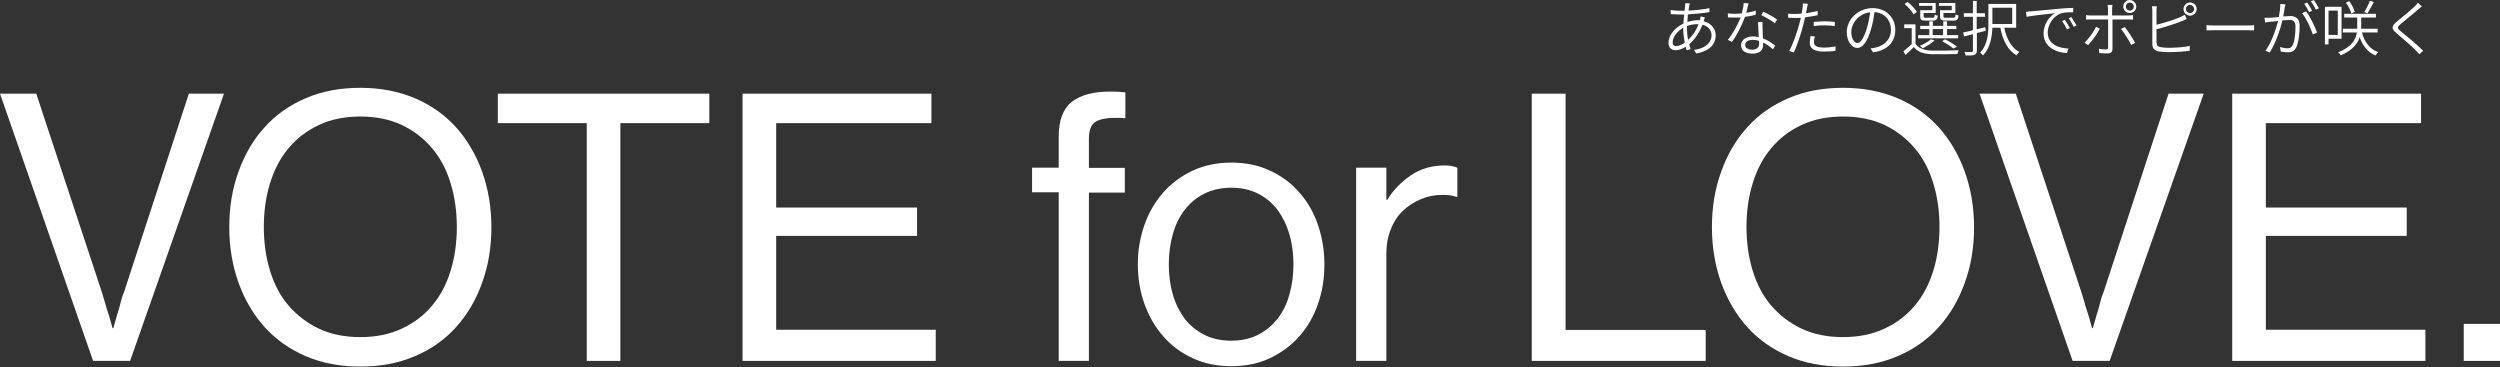 <svg width="3840" height="564" viewBox="0 0 3840 564" fill="none" xmlns="http://www.w3.org/2000/svg">
<rect x="0" y="0" width="3840" height="564" fill="#333333" stroke="none"/>
<path d="M2617.05 32.776C2628.65 35.677 2635.32 44.379 2635.32 54.241C2635.32 67.295 2626.33 78.608 2605.45 82.088L2601.96 76.577C2618.21 74.837 2628.94 66.424 2628.94 53.951C2628.94 46.7 2624.01 40.318 2615.02 37.997C2609.8 51.051 2602.54 61.203 2594.71 67.875C2595.29 70.486 2596.16 73.096 2596.74 75.417L2590.65 77.157C2590.07 75.417 2589.49 73.676 2589.2 71.936C2583.98 75.127 2578.47 77.157 2573.54 77.157C2567.45 77.157 2562.8 73.386 2562.8 65.844C2562.8 53.951 2573.25 41.768 2585.72 36.257C2586.01 31.616 2586.3 26.684 2586.88 22.333C2584.85 22.333 2582.82 22.333 2580.79 22.333C2577.02 22.333 2569.77 22.043 2566.29 21.753L2566 15.371C2569.19 15.952 2577.02 16.532 2580.79 16.532C2583.11 16.532 2585.14 16.532 2587.46 16.532C2587.75 13.631 2588.04 11.31 2588.33 8.99C2588.33 7.539 2588.62 5.799 2588.62 4.929L2595.58 5.219C2595.29 6.379 2594.71 7.83 2594.71 8.99C2594.42 11.02 2593.84 13.341 2593.55 16.242C2605.16 15.662 2616.47 14.501 2625.75 12.471V18.562C2616.18 20.303 2604 21.463 2592.68 22.043C2592.39 25.814 2592.1 29.585 2591.81 33.646C2597.03 32.196 2602.84 31.035 2607.48 31.035C2608.64 31.035 2609.8 31.035 2610.96 31.326L2611.25 29.875C2611.54 28.715 2612.12 26.394 2612.12 25.234L2618.79 26.684C2618.21 27.845 2617.63 29.875 2617.05 31.326V32.776ZM2585.43 42.638C2576.15 47.86 2569.19 57.142 2569.19 64.974C2569.19 68.745 2570.93 70.776 2574.41 70.776C2578.18 70.776 2582.82 69.035 2587.75 65.554C2586.59 58.883 2585.43 51.631 2585.43 44.959V42.638ZM2608.93 37.127C2608.35 37.127 2607.77 37.127 2607.19 37.127C2601.09 37.127 2595.58 38.287 2591.23 40.028C2591.23 41.478 2591.23 42.928 2591.23 44.379C2591.23 50.18 2591.81 55.982 2592.97 61.203C2599.35 55.402 2605.16 47.57 2608.93 37.127Z" fill="white"/>
<path d="M2696.82 22.624C2691.89 24.075 2686.09 25.235 2680.29 25.815C2675.64 38.868 2667.52 54.822 2660.27 64.395L2653.89 61.204C2661.43 52.212 2669.55 37.418 2673.61 26.685C2670.71 26.975 2667.81 26.975 2664.91 26.975C2661.43 26.975 2657.66 26.975 2654.18 26.685L2653.89 20.594C2657.08 20.884 2660.85 21.174 2664.91 21.174C2668.1 21.174 2671.87 20.884 2675.35 20.594C2676.8 15.372 2678.25 9.571 2678.25 4.64L2685.8 5.22C2684.93 8.411 2683.77 14.212 2682.32 19.724C2687.25 18.853 2691.89 17.983 2696.82 16.243V22.624ZM2707.26 33.647C2706.97 37.418 2707.26 40.029 2707.26 43.219C2707.26 46.7 2707.84 52.792 2707.84 58.883C2715.67 61.784 2722.06 66.425 2726.7 70.196L2723.22 75.708C2719.16 72.227 2714.22 68.166 2708.13 65.265C2708.13 66.716 2708.13 68.166 2708.13 69.326C2708.13 76.578 2703.2 82.379 2692.18 82.379C2682.32 82.379 2674.19 78.609 2674.19 69.616C2674.19 61.204 2682.32 55.983 2692.18 55.983C2695.37 55.983 2698.56 56.273 2701.46 56.853C2701.17 49.311 2700.59 40.029 2700.3 33.647H2707.26V33.647ZM2701.75 62.654C2698.56 61.784 2695.66 61.204 2692.18 61.204C2685.22 61.204 2680.58 64.395 2680.58 68.746C2680.58 73.097 2684.06 76.288 2691.6 76.288C2699.14 76.288 2702.04 71.937 2702.04 67.586C2702.04 66.135 2702.04 64.395 2701.75 62.654ZM2726.12 35.678C2721.19 31.617 2711.32 26.105 2705.23 23.204L2708.42 17.983C2715.09 20.884 2725.25 26.685 2729.6 30.166L2726.12 35.678Z" fill="white"/>
<path d="M2791.67 23.498C2785.58 24.659 2778.91 25.819 2772.53 26.689C2771.66 30.75 2770.79 34.811 2769.63 38.872C2766.44 51.925 2760.05 70.78 2755.41 80.643L2748.16 78.322C2753.67 68.75 2760.05 50.475 2763.54 37.422C2764.41 34.231 2765.28 30.75 2766.15 27.269C2762.96 27.559 2760.05 27.559 2757.15 27.559C2753.09 27.559 2749.9 27.269 2746.71 27.269L2746.42 20.887C2750.77 21.468 2753.96 21.468 2757.44 21.468C2760.63 21.468 2763.83 21.178 2767.31 20.887C2767.89 17.407 2768.47 14.506 2768.76 12.476C2769.05 9.865 2769.34 7.254 2769.05 5.224L2776.88 5.804C2776.3 7.834 2775.72 11.025 2775.43 12.765L2773.98 20.308C2780.07 19.437 2786.16 18.277 2791.96 16.827V23.498H2791.67ZM2787.61 55.987C2786.74 59.177 2786.16 61.788 2786.16 64.399C2786.16 68.75 2788.19 73.101 2801.83 73.101C2807.63 73.101 2814.01 72.231 2819.52 71.361L2819.23 78.032C2814.3 78.902 2808.21 79.192 2801.54 79.192C2787.32 79.192 2779.78 74.841 2779.78 65.849C2779.78 62.658 2780.36 59.177 2780.94 55.406L2787.61 55.987ZM2785.87 33.651C2790.51 33.361 2796.6 32.781 2802.41 32.781C2807.63 32.781 2813.43 33.071 2818.36 33.651L2818.07 40.032C2813.43 39.452 2807.92 38.872 2802.7 38.872C2797.18 38.872 2791.38 39.162 2785.87 40.032V33.651V33.651Z" fill="white"/>
<path d="M2873.18 74.261C2876.09 73.971 2878.7 73.681 2880.73 73.101C2892.62 70.49 2904.51 61.788 2904.51 45.544C2904.51 31.62 2895.23 19.727 2879.28 18.567C2878.12 27.269 2876.38 36.552 2873.77 45.254C2868.25 64.109 2861 73.681 2852.59 73.681C2844.76 73.681 2836.64 64.399 2836.64 49.315C2836.64 29.59 2854.33 12.476 2876.38 12.476C2897.55 12.476 2911.18 27.559 2911.18 45.834C2911.18 64.979 2898.42 77.742 2876.96 80.353L2873.18 74.261ZM2867.38 43.804C2869.7 36.262 2871.44 27.269 2872.6 18.857C2854.62 20.888 2843.6 36.262 2843.6 49.025C2843.6 60.918 2849.11 66.139 2853.17 66.139C2857.23 66.139 2862.45 59.758 2867.38 43.804Z" fill="white"/>
<path d="M2941.93 67.007C2946.57 73.969 2954.99 77.159 2966.01 77.74C2976.16 78.029 2997.63 77.739 3008.65 77.159C3007.78 78.61 3006.91 81.22 3006.62 82.961C2996.47 83.251 2976.45 83.541 2966.3 83.251C2953.83 82.671 2945.41 79.48 2939.61 72.228C2935.55 76.289 2931.49 80.35 2926.85 84.411L2923.66 78.9C2927.43 75.709 2932.07 71.648 2936.42 67.877V43.221H2924.82V37.419H2942.22V67.007H2941.93ZM2939.32 22.045C2936.71 17.404 2930.91 10.732 2925.4 6.091L2930.04 2.9C2935.55 7.252 2941.64 13.633 2944.25 18.274L2939.32 22.045ZM3007.78 58.885H2946.28V53.953H2963.4V44.671H2949.47V39.74H2963.4V32.778H2968.91V39.74H2984.86V32.778H2990.67V39.74H3004.88V44.671H2990.67V53.953H3007.78V58.885V58.885ZM2968.04 8.992H2947.73V4.641H2973.26V20.015H2954.7V25.236C2954.7 26.976 2955.28 27.267 2958.18 27.267H2968.62C2970.94 27.267 2971.52 26.686 2971.81 22.335C2972.97 23.205 2975 23.786 2976.45 24.076C2975.87 29.877 2974.13 31.618 2969.49 31.618H2957.6C2950.93 31.618 2949.47 30.457 2949.47 25.236V15.664H2968.04V8.992V8.992ZM2971.52 62.075C2966.88 66.717 2959.34 71.068 2953.25 74.258C2952.38 73.098 2950.05 71.068 2948.6 70.488C2954.7 67.877 2961.66 64.396 2965.72 60.335L2971.52 62.075ZM2968.62 53.953H2984.57V44.671H2968.62V53.953ZM2997.92 8.992H2978.19V4.641H3003.43V20.015H2985.15V25.236C2985.15 26.976 2985.73 27.267 2988.92 27.267H3000.53C3002.85 27.267 3003.43 26.686 3003.72 22.045C3004.88 22.915 3006.91 23.495 3008.36 23.786C3007.78 29.877 3006.04 31.618 3001.4 31.618H2988.63C2981.96 31.618 2979.93 30.457 2979.93 25.236V15.664H2997.92V8.992V8.992ZM3000.24 74.549C2996.47 71.068 2989.5 66.717 2983.12 63.236L2987.47 60.335C2994.15 63.526 3001.69 68.167 3006.04 71.648L3000.24 74.549Z" fill="white"/>
<path d="M3050.13 47.282C3045.78 48.442 3041.14 49.602 3036.5 50.763V77.45C3036.5 81.22 3035.34 82.961 3033.01 84.121C3030.4 85.282 3026.63 85.281 3019.38 85.281C3019.09 83.831 3018.22 81.221 3017.35 79.77C3022.57 80.06 3026.92 79.77 3028.37 79.77C3029.82 79.77 3030.4 79.19 3030.4 77.74V52.503C3025.47 53.663 3020.83 55.114 3016.77 55.984L3015.32 49.892C3019.67 49.022 3024.89 47.862 3030.4 46.412V25.816H3016.48V20.305H3030.4V1.45H3036.21V20.305H3048.97V25.816H3036.21V44.961L3049.26 41.77L3050.13 47.282ZM3078.56 42.641C3082.04 59.465 3089.58 73.679 3101.76 79.77C3100.31 80.93 3098.57 83.541 3097.41 84.992C3084.07 77.45 3076.24 62.075 3072.46 42.641H3060.28C3059.7 56.564 3057.09 73.679 3046.07 84.992C3044.91 83.831 3042.59 81.801 3041.43 80.93C3053.03 68.747 3054.19 51.343 3054.19 37.419V6.091H3096.83V42.641H3078.56ZM3060.28 11.893V36.839H3090.74V11.893H3060.28Z" fill="white"/>
<path d="M3119.75 17.402C3125.26 16.822 3143.24 15.081 3160.07 13.631C3170.22 12.761 3178.34 12.181 3184.43 12.181V18.852C3179.21 18.852 3171.09 18.852 3166.45 20.303C3153.1 24.654 3145.27 38.867 3145.27 49.89C3145.27 68.165 3162.39 73.966 3177.18 74.547L3174.86 81.508C3158.33 80.928 3138.89 71.936 3138.89 51.631C3138.89 37.127 3147.59 25.234 3156.59 20.303C3148.46 21.173 3122.65 23.784 3112.78 25.814L3111.91 18.272C3115.1 17.692 3118.01 17.402 3119.75 17.402ZM3179.21 43.219L3174.86 45.249C3172.83 40.898 3169.93 35.967 3167.32 32.196L3171.67 30.456C3173.41 33.356 3177.18 38.867 3179.21 43.219ZM3189.65 39.158L3185.3 41.188C3182.98 36.837 3180.37 31.906 3177.47 28.135L3181.53 26.104C3183.56 29.295 3187.33 35.097 3189.65 39.158Z" fill="white"/>
<path d="M3225.33 44.091C3221.56 51.923 3212.86 63.816 3207.35 69.328L3201.84 65.557C3207.93 60.045 3216.05 48.732 3219.53 41.19L3225.33 44.091ZM3244.77 29.587V74.839C3244.77 79.77 3242.45 82.091 3237.23 82.091C3233.46 82.091 3227.94 81.801 3224.46 81.511L3223.88 74.839C3227.94 75.709 3232.3 75.999 3234.62 75.999C3237.23 75.999 3238.1 74.839 3238.1 72.519C3238.1 67.297 3238.1 35.099 3238.1 30.748V29.878H3211.99C3209.09 29.878 3206.77 29.878 3204.16 30.168V23.206C3206.77 23.496 3208.8 23.786 3211.7 23.786H3237.81V13.924C3237.81 11.893 3237.52 8.992 3237.23 7.542H3244.77C3244.48 8.702 3244.19 11.893 3244.19 13.924V23.786H3269.13C3271.17 23.786 3274.07 23.496 3276.39 23.206V30.168C3274.07 30.168 3271.17 29.878 3269.13 29.878H3244.77V29.587ZM3263.62 41.481C3268.55 47.572 3276.1 59.175 3279.58 65.847L3273.49 69.038C3270.01 61.786 3262.75 50.473 3257.82 44.381L3263.62 41.481ZM3261.3 10.153C3261.3 4.641 3265.65 0 3271.17 0C3276.68 0 3281.32 4.641 3281.32 10.153C3281.32 15.664 3276.68 20.015 3271.17 20.015C3265.65 20.015 3261.3 15.664 3261.3 10.153ZM3265.36 10.153C3265.36 13.633 3267.97 16.244 3271.46 16.244C3274.94 16.244 3277.55 13.633 3277.55 10.153C3277.55 6.962 3274.94 4.061 3271.46 4.061C3267.97 3.771 3265.36 6.672 3265.36 10.153Z" fill="white"/>
<path d="M3312.65 65.559C3312.65 70.49 3314.68 71.651 3319.32 72.521C3322.22 73.101 3327.15 73.391 3331.79 73.391C3341.65 73.391 3355.58 72.521 3363.41 70.49V78.032C3355.58 79.193 3341.65 80.063 3331.5 80.063C3326.28 80.063 3320.77 79.773 3316.71 79.193C3309.75 78.032 3305.97 74.842 3305.97 67.59V16.537C3305.97 14.216 3305.68 11.605 3305.39 9.575H3312.94C3312.65 11.605 3312.36 14.216 3312.36 16.537V38.002C3323.38 35.392 3338.17 30.75 3348.04 26.689C3350.65 25.529 3353.26 24.079 3355.87 22.628L3358.77 29.3C3356.16 30.46 3353.26 31.62 3350.36 32.781C3339.62 37.132 3323.67 42.063 3312.36 44.964V65.559H3312.65ZM3374.14 13.926C3374.14 19.437 3369.5 24.079 3363.99 24.079C3358.48 24.079 3353.84 19.437 3353.84 13.926C3353.84 8.415 3358.48 3.773 3363.99 3.773C3369.5 3.773 3374.14 8.125 3374.14 13.926ZM3370.08 13.926C3370.08 10.445 3367.18 7.544 3363.7 7.544C3360.22 7.544 3357.61 10.445 3357.61 13.926C3357.61 17.407 3360.51 20.017 3363.7 20.017C3367.47 20.017 3370.08 17.407 3370.08 13.926Z" fill="white"/>
<path d="M3389.23 38.582C3391.84 38.872 3396.48 39.162 3401.7 39.162H3452.46C3457.1 39.162 3460.29 38.872 3462.33 38.582V46.704C3460.58 46.704 3456.81 46.414 3452.75 46.414H3401.7C3396.48 46.414 3392.13 46.704 3389.23 46.704V38.582V38.582Z" fill="white"/>
<path d="M3510.48 6.672C3510.19 8.122 3509.9 9.863 3509.32 11.603C3509.03 14.214 3508.16 20.015 3506.99 25.236C3511.35 24.946 3515.41 24.656 3517.73 24.656C3525.56 24.656 3532.23 27.557 3532.23 39.74C3532.23 50.763 3530.78 64.977 3527.01 72.808C3524.11 78.9 3519.76 80.35 3513.96 80.35C3510.48 80.35 3506.12 79.77 3503.22 79.19L3502.06 72.228C3506.12 73.389 3510.77 74.259 3513.38 74.259C3516.86 74.259 3519.47 73.389 3521.5 69.328C3524.69 62.946 3525.85 51.053 3525.85 40.9C3525.85 32.198 3522.08 30.748 3516.28 30.748C3513.96 30.748 3510.19 31.038 3505.83 31.328C3502.64 44.381 3496.26 64.686 3486.4 80.641L3479.73 78.03C3489.01 65.557 3495.97 44.381 3499.16 32.198C3494.23 32.778 3489.59 33.358 3486.98 33.358C3484.95 33.649 3481.47 34.229 3479.15 34.519L3478.28 27.267C3481.18 27.557 3483.21 27.267 3486.11 27.267C3489.3 27.267 3494.81 26.687 3500.32 26.107C3501.48 19.725 3502.64 12.183 3502.64 6.091L3510.48 6.672ZM3542.09 17.404C3547.9 24.656 3556.02 41.19 3558.92 49.893L3552.54 53.084C3549.64 43.801 3542.38 27.847 3536 20.305L3542.09 17.404ZM3546.73 18.565C3544.99 14.794 3541.8 9.282 3539.19 5.801L3543.83 3.771C3546.15 6.962 3549.64 12.763 3551.38 16.534L3546.73 18.565ZM3557.18 14.794C3555.15 10.733 3552.25 5.511 3549.35 2.03L3553.99 0C3556.6 3.481 3560.08 9.282 3561.82 12.763L3557.18 14.794Z" fill="white"/>
<path d="M3576.61 59.466V68.168H3571.1V10.444H3596.63V59.466H3576.61ZM3576.61 16.245V53.665H3590.83V16.245H3576.61ZM3627.96 49.894C3631.73 64.397 3639.85 75.42 3652.9 80.061C3651.45 81.222 3649.71 83.832 3648.84 85.283C3636.95 80.351 3629.12 70.489 3624.48 57.145C3621.28 67.008 3613.74 77.161 3595.47 84.993C3594.6 83.832 3592.86 81.512 3591.41 80.351C3612.58 71.939 3618.67 60.336 3620.12 49.894H3598.66V44.092H3620.7C3620.7 42.932 3620.7 42.062 3620.7 41.191V26.978H3600.69V21.176H3649.42V26.978H3626.8V41.191C3626.8 42.062 3626.8 43.222 3626.8 44.092H3652.03V49.894H3627.96V49.894ZM3611.71 20.886C3610.55 16.245 3607.07 9.283 3603.3 4.062L3608.52 1.741C3612 6.963 3615.77 13.344 3616.93 17.985L3611.71 20.886ZM3646.23 3.192C3643.04 8.993 3639.27 16.245 3636.37 20.596L3631.44 18.566C3634.63 13.924 3638.11 6.382 3640.14 1.161L3646.23 3.192Z" fill="white"/>
<path d="M3719.91 9.864C3718.17 11.314 3715.27 13.635 3714.11 14.795C3707.73 20.307 3694.38 31.039 3687.42 36.841C3681.91 41.772 3681.62 43.222 3687.71 48.154C3696.41 55.116 3713.24 69.039 3721.94 78.031L3716.14 83.253C3714.4 81.222 3712.08 78.902 3710.05 76.871C3705.12 71.36 3689.45 58.306 3681.04 51.054C3672.34 43.803 3673.5 40.032 3681.62 33.07C3688.58 27.268 3702.51 16.246 3708.89 9.864C3710.63 8.124 3712.95 5.803 3713.82 4.062L3719.91 9.864Z" fill="white"/>
<path d="M0 143.876H55.694L156.64 449.324C158.09 454.255 159.831 459.767 161.571 465.858C163.312 471.95 165.052 478.041 167.083 483.553C169.113 490.514 170.854 497.476 172.884 504.148H174.044C176.075 497.186 177.815 490.224 179.846 483.553C181.876 477.751 183.617 471.66 185.067 465.568C186.518 459.187 188.258 453.675 190.289 449.324L290.074 143.876H344.028L199.861 554.331H143.007L0 143.876Z" fill="white"/>
<path d="M553.463 563.034C522.425 563.034 494.578 557.813 469.631 547.08C444.685 536.347 423.8 521.553 406.395 502.408C389.281 483.264 375.937 460.638 366.365 434.241C357.083 408.134 352.151 379.707 352.151 348.959C352.151 318.212 356.793 289.784 366.365 263.678C375.647 237.571 388.991 214.655 406.395 195.51C423.51 176.365 444.685 161.572 469.631 150.839C494.578 140.106 522.425 134.885 553.463 134.885C584.501 134.885 612.348 140.396 637.294 150.839C662.241 161.572 683.126 176.365 700.53 195.51C717.645 214.655 730.988 237.281 740.561 263.678C749.843 289.784 754.774 318.212 754.774 348.959C754.774 379.707 750.133 408.134 740.561 434.241C731.278 460.348 717.935 483.264 700.53 502.408C683.416 521.553 662.241 536.637 637.294 547.08C612.638 557.813 584.501 563.034 553.463 563.034ZM553.463 517.783C577.539 517.783 598.714 513.431 617.279 504.729C635.844 496.027 651.218 484.424 663.691 469.34C676.454 454.546 685.737 436.562 692.118 415.966C698.5 395.371 701.691 372.745 701.691 348.669C701.691 324.593 698.5 302.258 692.118 281.372C685.737 260.487 676.454 242.792 663.691 227.708C650.928 212.625 635.554 200.731 617.279 192.029C599.004 183.327 577.539 178.976 553.463 178.976C529.387 178.976 508.211 183.327 489.647 192.029C471.082 200.731 455.708 212.625 443.235 227.708C430.471 242.792 421.189 260.777 414.807 281.372C408.426 301.967 405.235 324.303 405.235 348.669C405.235 372.745 408.426 395.081 414.807 415.966C421.189 436.562 430.471 454.546 443.235 469.34C455.998 484.134 471.372 496.027 489.647 504.729C507.921 513.431 529.387 517.783 553.463 517.783Z" fill="white"/>
<path d="M764.346 143.876H1089.52V189.127H952.894V554.331H901.261V189.127H764.636V143.876H764.346Z" fill="white"/>
<path d="M1140.57 143.876H1430.65V189.127H1192.21V318.791H1408.6V362.302H1192.21V506.469H1437.32V554.331H1140.57V143.876Z" fill="white"/>
<path d="M1585.25 257.585H1626.16V210.013C1626.16 184.487 1633.12 166.502 1646.75 156.059C1660.67 145.617 1679.82 140.686 1704.77 140.686C1709.7 140.686 1714.05 140.685 1718.11 140.976C1721.88 141.266 1725.36 141.556 1728.55 141.846V181.586C1724.2 181.296 1721.3 181.006 1719.56 181.006C1717.82 181.006 1715.79 181.006 1713.47 181.006C1698.67 181.006 1687.94 183.326 1681.85 187.677C1675.76 192.029 1672.57 200.441 1672.57 212.624V257.875H1727.68V295.875H1672.57V554.331H1626.16V295.295H1585.25V257.585Z" fill="white"/>
<path d="M1891.28 562.453C1868.95 562.453 1849.22 558.392 1831.53 549.98C1813.83 541.858 1798.75 530.545 1786.57 516.331C1774.09 502.117 1764.52 485.583 1757.85 466.728C1751.18 447.874 1747.7 427.568 1747.7 406.103C1747.7 384.637 1751.18 364.332 1757.85 345.477C1764.52 326.623 1774.09 310.088 1786.57 295.875C1799.04 281.661 1814.12 270.638 1831.53 262.226C1849.22 254.104 1868.95 249.753 1891.28 249.753C1913.62 249.753 1933.34 253.814 1951.04 262.226C1968.73 270.348 1983.82 281.661 1996 295.875C2008.47 310.088 2018.05 326.623 2024.43 345.477C2030.81 364.332 2034.29 384.637 2034.29 406.103C2034.29 427.568 2031.1 447.874 2024.43 466.728C2018.05 485.583 2008.47 502.117 1996 516.331C1983.53 530.545 1968.44 541.567 1951.04 549.98C1933.34 558.392 1913.33 562.453 1891.28 562.453ZM1891.28 523.293C1906.95 523.293 1920.87 520.102 1932.76 514.01C1944.66 507.919 1954.52 499.507 1962.64 489.064C1970.76 478.621 1976.85 466.148 1980.63 451.935C1984.69 437.721 1986.72 422.347 1986.72 406.103C1986.72 389.569 1984.69 374.195 1980.63 360.271C1976.56 346.057 1970.47 333.584 1962.64 322.852C1954.52 312.119 1944.66 303.707 1932.76 297.615C1920.87 291.524 1907.24 288.333 1891.28 288.333C1875.62 288.333 1861.7 291.524 1849.51 297.615C1837.33 303.707 1827.47 312.119 1819.34 322.852C1811.22 333.584 1805.13 346.057 1801.36 360.271C1797.3 374.485 1795.27 389.859 1795.27 406.103C1795.27 422.637 1797.3 438.011 1801.36 451.935C1805.42 466.148 1811.51 478.331 1819.34 489.064C1827.47 499.507 1837.33 507.919 1849.51 514.01C1861.7 520.392 1875.62 523.293 1891.28 523.293Z" fill="white"/>
<path d="M2129.72 306.897H2130.88C2139.59 292.393 2151.77 279.92 2166.85 269.477C2181.94 259.035 2199.63 254.104 2219.36 254.104C2223.71 254.104 2226.9 254.394 2229.8 254.974C2232.41 255.554 2235.31 256.424 2238.5 257.584V302.256H2236.47C2232.99 301.095 2229.8 300.225 2226.9 299.935C2224 299.645 2220.23 299.355 2215.58 299.355C2203.98 299.355 2193.25 301.386 2182.81 305.737C2172.36 310.088 2163.37 315.889 2155.25 323.431C2147.13 330.973 2140.75 340.546 2136.39 351.859C2131.75 363.171 2129.43 375.645 2129.43 389.568V554.33H2083.02V257.584H2129.43V306.897H2129.72Z" fill="white"/>
<path d="M2353.08 143.876H2404.71V506.759H2619.95V554.331H2352.79V143.876H2353.08Z" fill="white"/>
<path d="M2830.83 563.034C2799.79 563.034 2771.95 557.813 2747 547.08C2722.06 536.347 2701.17 521.553 2683.77 502.408C2666.65 483.264 2653.31 460.638 2643.74 434.241C2634.45 408.134 2629.52 379.707 2629.52 348.959C2629.52 318.212 2634.16 289.784 2643.74 263.678C2653.02 237.571 2666.36 214.655 2683.77 195.51C2700.88 176.365 2722.06 161.572 2747 150.839C2771.95 140.106 2799.79 134.885 2830.83 134.885C2861.87 134.885 2889.72 140.396 2914.66 150.839C2939.61 161.572 2960.5 176.365 2977.9 195.51C2995.01 214.655 3008.36 237.281 3017.93 263.678C3027.21 289.784 3032.14 318.212 3032.14 348.959C3032.14 379.707 3027.5 408.134 3017.93 434.241C3008.65 460.348 2995.3 483.264 2977.9 502.408C2960.79 521.553 2939.61 536.637 2914.66 547.08C2889.72 557.813 2861.87 563.034 2830.83 563.034ZM2830.83 517.783C2854.91 517.783 2876.08 513.431 2894.65 504.729C2913.21 496.027 2928.59 484.424 2941.06 469.34C2953.82 454.546 2963.11 436.562 2969.49 415.966C2975.87 395.371 2979.06 372.745 2979.06 348.669C2979.06 324.593 2975.87 302.258 2969.49 281.372C2963.11 260.487 2953.82 242.792 2941.06 227.708C2928.3 212.625 2912.92 200.731 2894.65 192.029C2876.37 183.327 2854.91 178.976 2830.83 178.976C2806.76 178.976 2785.58 183.327 2767.02 192.029C2748.45 200.731 2733.08 212.625 2720.6 227.708C2707.84 242.792 2698.56 260.777 2692.18 281.372C2685.8 301.967 2682.6 324.303 2682.6 348.669C2682.6 372.745 2685.8 395.081 2692.18 415.966C2698.56 436.562 2707.84 454.546 2720.6 469.34C2733.37 484.134 2748.74 496.027 2767.02 504.729C2785.29 513.431 2806.76 517.783 2830.83 517.783Z" fill="white"/>
<path d="M3040.56 143.876H3096.25L3197.2 449.324C3198.65 454.255 3200.39 459.767 3202.13 465.858C3203.87 471.95 3205.61 478.041 3207.64 483.553C3209.67 490.514 3211.41 497.476 3213.44 504.148H3214.6C3216.63 497.186 3218.37 490.224 3220.4 483.553C3222.43 477.751 3224.17 471.66 3225.62 465.568C3227.07 459.187 3228.81 453.675 3230.85 449.324L3330.92 143.876H3384.87L3240.42 554.331H3183.56L3040.56 143.876Z" fill="white"/>
<path d="M3428.68 143.876H3718.75V189.127H3480.31V318.791H3696.7V362.302H3480.31V506.469H3725.42V554.331H3428.68V143.876Z" fill="white"/>
<path d="M3784.31 497.478H3840V554.332H3784.31V497.478Z" fill="white"/>
</svg>
